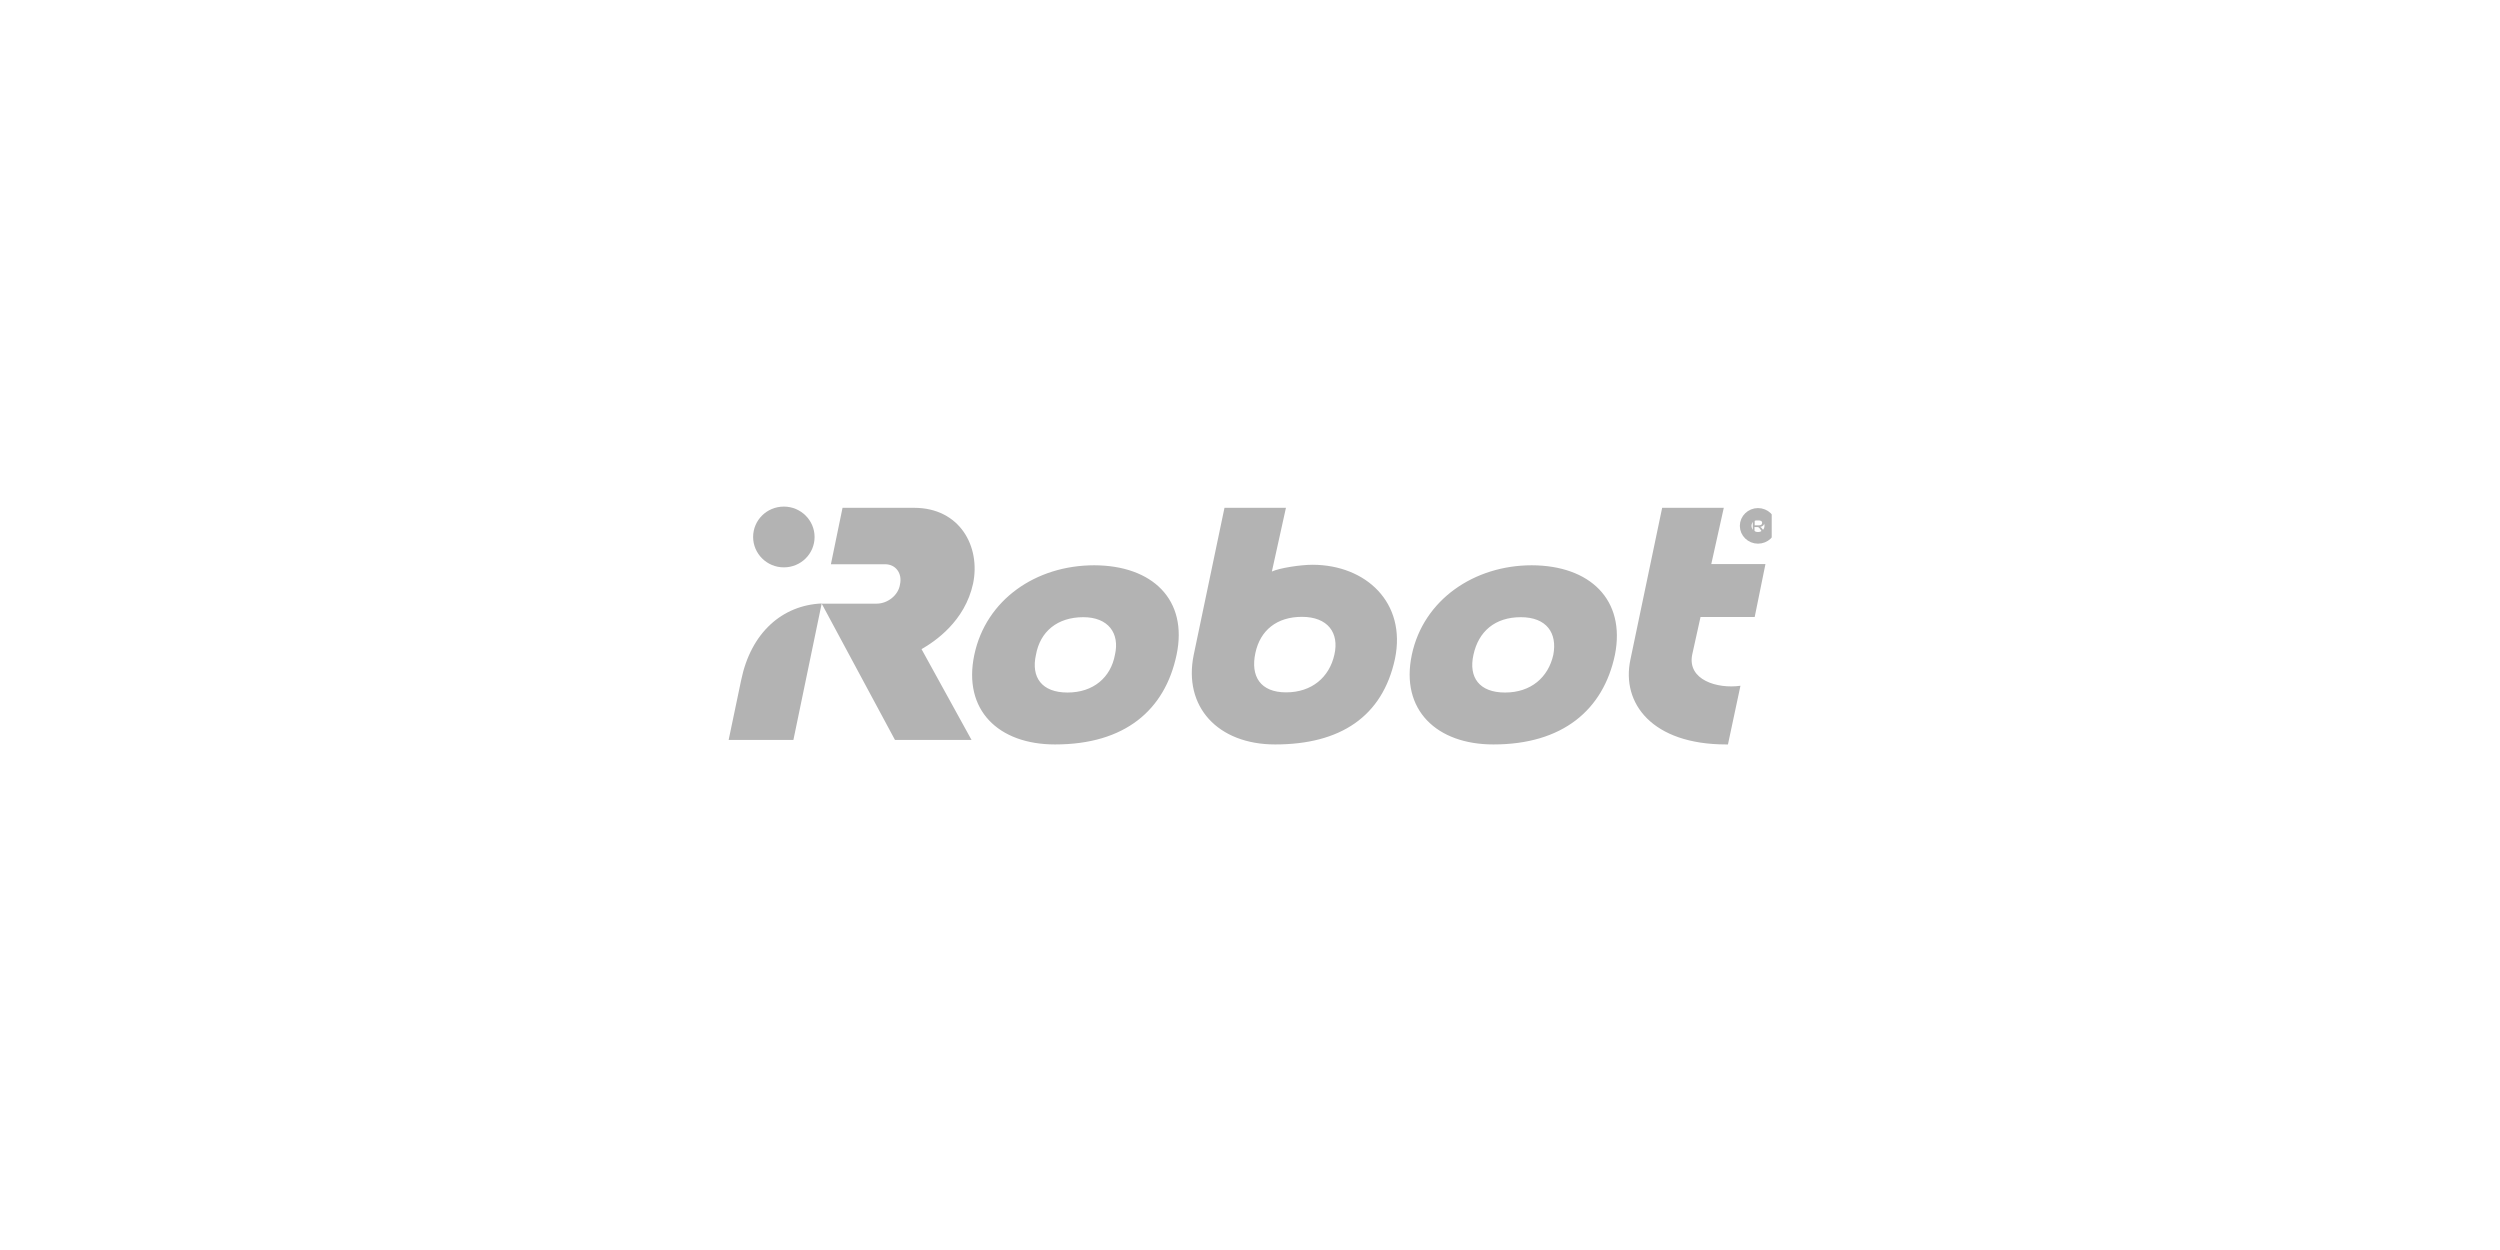 <svg width="240" height="120" viewBox="0 0 240 120" fill="none" xmlns="http://www.w3.org/2000/svg">
<g clip-path="url(#clip0_240_3947)">
<path fill-rule="evenodd" clip-rule="evenodd" d="M78.883 57.933C78.883 57.933 78.883 57.933 76.167 71.033C76.167 71.033 76.167 71.033 69.95 71.033C69.95 71.033 69.95 71.033 71.15 65.3C72.1 60.683 75.133 58.1 78.883 57.933ZM75.25 54.467C76.883 54.467 78.2 53.167 78.2 51.55C78.2 49.95 76.883 48.633 75.25 48.633C73.617 48.633 72.3 49.933 72.3 51.55C72.3 53.15 73.617 54.467 75.25 54.467Z" fill="#B3B3B3"/>
<path fill-rule="evenodd" clip-rule="evenodd" d="M88.467 62.317C88.467 62.317 88.467 62.317 93.267 71.033C93.267 71.033 93.267 71.033 85.917 71.033C85.917 71.033 85.917 71.033 78.883 57.95C78.883 57.95 78.883 57.95 84.167 57.95C85.2 57.95 86.25 57.15 86.4 56.1C86.633 55.05 86 54.167 84.967 54.167C84.967 54.167 84.967 54.167 79.767 54.167C79.767 54.167 79.767 54.167 80.883 48.75C80.883 48.75 80.883 48.75 87.75 48.75C92.15 48.75 94.15 52.467 93.417 56.017C92.633 59.65 89.75 61.583 88.467 62.317ZM165.483 48.75C159.567 48.75 159.567 48.75 159.567 48.75C156.517 63.333 156.517 63.333 156.517 63.333C155.633 67.517 158.6 71.467 165.717 71.467H165.883C167.083 65.833 167.083 65.833 167.083 65.833C164.85 66.15 161.967 65.267 162.45 62.85C163.25 59.233 163.25 59.233 163.25 59.233C168.45 59.233 168.45 59.233 168.45 59.233C169.483 54.15 169.483 54.15 169.483 54.15C164.283 54.15 164.283 54.15 164.283 54.15L165.483 48.75ZM124.983 59.217C122.583 59.217 120.983 60.5 120.517 62.683C120.033 64.933 121 66.467 123.467 66.467C125.933 66.467 127.617 65.017 128.1 62.85C128.583 60.75 127.467 59.217 124.983 59.217ZM133.917 63.25C132.717 68.817 128.65 71.467 122.417 71.467C116.917 71.467 113.567 67.85 114.6 62.85C114.6 62.85 114.6 62.85 117.55 48.75C117.55 48.75 117.55 48.75 123.45 48.75C123.45 48.75 123.45 48.75 122.1 54.867C122.817 54.533 124.817 54.217 126.017 54.217C131.133 54.233 135.033 57.85 133.917 63.25ZM146 59.25C143.517 59.25 141.933 60.617 141.45 62.867C140.967 65.033 142.017 66.483 144.483 66.483C146.967 66.483 148.633 65.033 149.117 62.867C149.517 60.783 148.483 59.25 146 59.25ZM155.033 62.867C153.917 68.167 150 71.467 143.367 71.467C137.933 71.467 134.417 68.167 135.533 62.867C136.65 57.567 141.533 54.267 147.05 54.267C152.633 54.283 156.083 57.567 155.033 62.867ZM104 59.25C101.517 59.25 99.85 60.617 99.45 62.867C98.967 65.033 100.017 66.483 102.483 66.483C104.967 66.483 106.633 65.033 107.033 62.867C107.517 60.783 106.383 59.25 104 59.25ZM112.95 62.867C111.833 68.167 108 71.467 101.283 71.467C95.85 71.467 92.417 68.167 93.533 62.867C94.65 57.567 99.45 54.267 105.05 54.267C110.633 54.283 114.067 57.567 112.95 62.867Z" fill="#B3B3B3"/>
<path d="M169.95 50.483C169.95 49.85 169.417 49.334 168.767 49.334C168.117 49.334 167.583 49.85 167.583 50.483C167.583 51.117 168.117 51.633 168.767 51.633C169.417 51.633 169.95 51.133 169.95 50.483Z" stroke="#B3B3B3" stroke-width="1.117" stroke-miterlimit="10"/>
<path d="M168.267 51.217V49.834H168.883C169 49.834 169.1 49.85 169.167 49.867C169.233 49.883 169.283 49.934 169.317 50C169.35 50.067 169.367 50.133 169.367 50.2C169.367 50.3 169.333 50.383 169.267 50.45C169.2 50.517 169.1 50.567 168.967 50.584C169.017 50.6 169.05 50.633 169.083 50.65C169.133 50.7 169.183 50.767 169.233 50.834L169.467 51.2H169.25L169.067 50.917C169.017 50.834 168.967 50.767 168.933 50.733C168.9 50.7 168.867 50.667 168.833 50.633C168.8 50.617 168.783 50.6 168.75 50.6C168.733 50.6 168.7 50.6 168.65 50.6H168.433V51.217H168.267ZM168.45 50.434H168.833C168.917 50.434 168.983 50.417 169.033 50.4C169.083 50.383 169.117 50.35 169.133 50.317C169.15 50.283 169.167 50.233 169.167 50.2C169.167 50.133 169.15 50.084 169.1 50.033C169.05 49.983 168.983 49.967 168.883 49.967H168.45V50.434Z" fill="#B3B3B3"/>
</g>
<defs>
<clipPath id="clip0_240_3947">
<rect width="100.167" height="23" fill="white" transform="translate(69.917 48.5)"/>
</clipPath>
</defs>
</svg>
